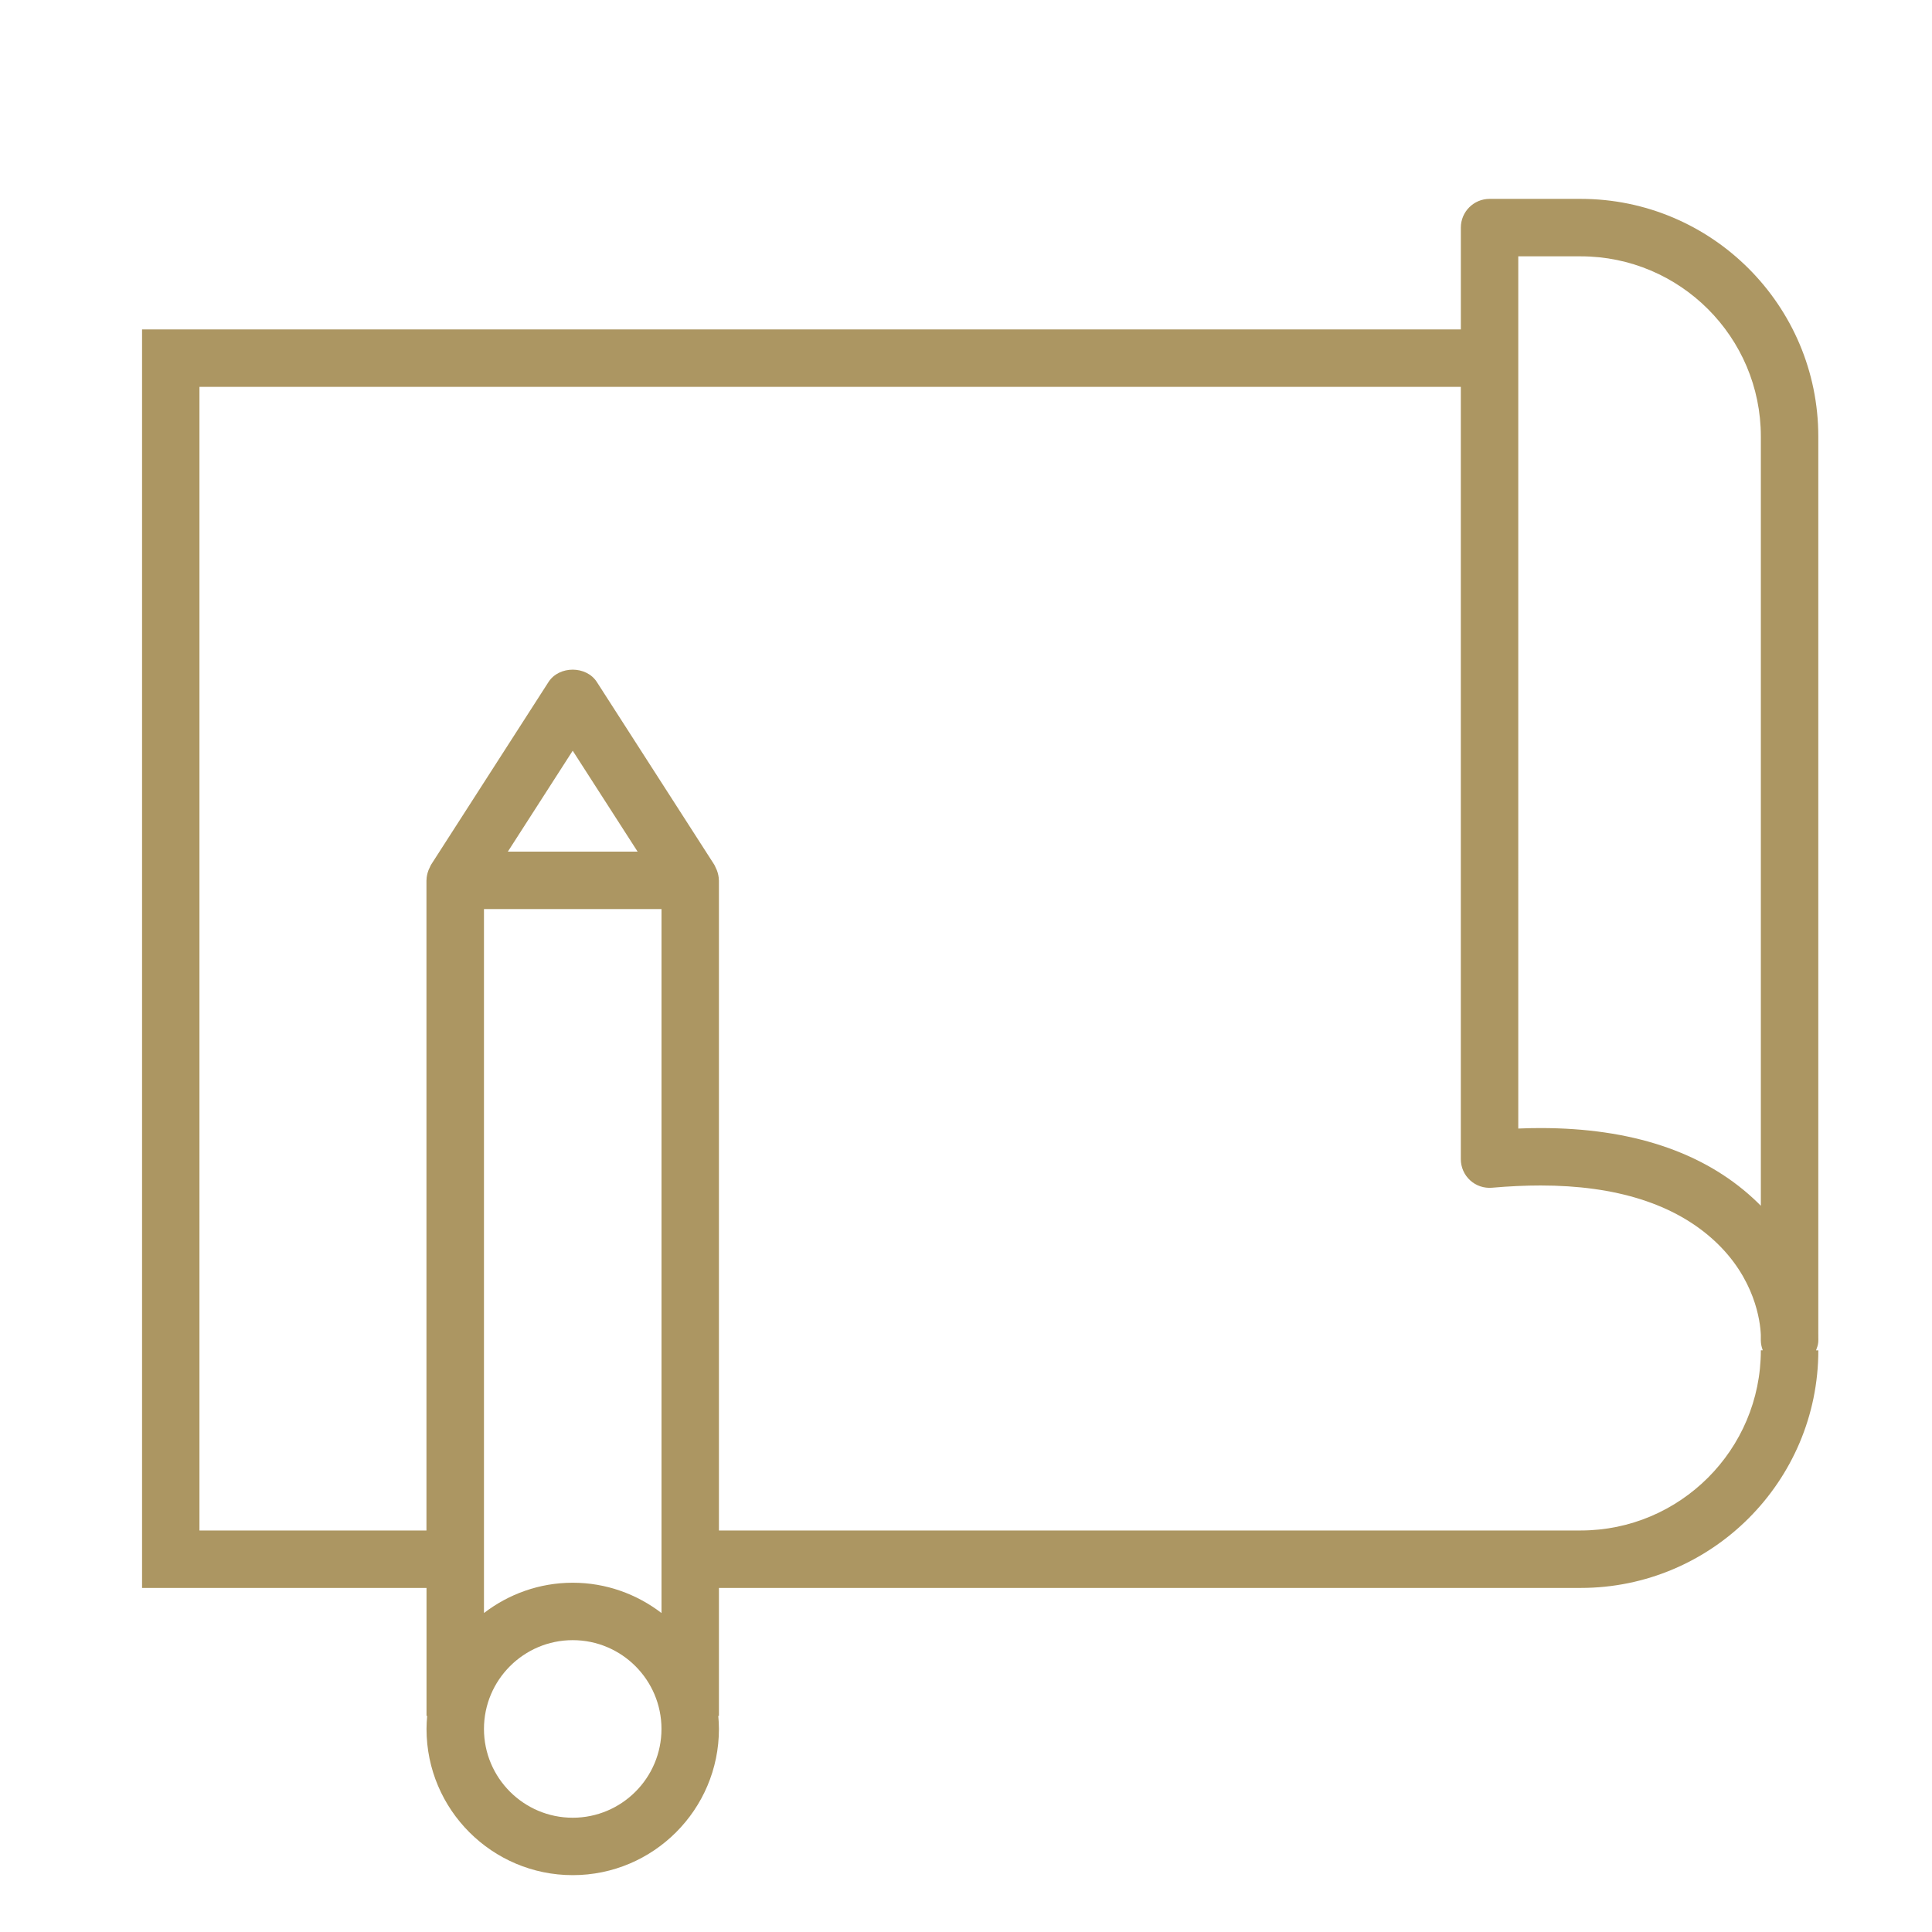 <?xml version="1.0" encoding="UTF-8"?>
<svg xmlns="http://www.w3.org/2000/svg" version="1.1" viewBox="0 0 68 68">
  <defs>
    <style>
      .cls-1 {
        fill: none;
      }

      .cls-2 {
        fill: #ac9662;
      }
    </style>
  </defs>
  <!-- Generator: Adobe Illustrator 28.7.5, SVG Export Plug-In . SVG Version: 1.2.0 Build 176)  -->
  <g>
    <g id="Layer_1">
      <g id="Anciennes-maquettes">
        <g id="Mirage-PRO-_x2F_-BIM">
          <g id="Group">
            <g id="icon_design">
              <g id="Layer_1-2">
                <g id="Group-2" data-name="Group">
                  <path id="Shape" class="cls-2" d="M63.998,46.941V15.363c0-4.612-3.751-8.363-8.363-8.363h-3.207c-.558,0-1.011.453-1.011,1.011v3.584H5v44.295h10.012v4.503h.023c-.014.153-.023.306-.023.46,0,2.838,2.308,5.146,5.146,5.146s5.146-2.308,5.146-5.146c0-.154-.01-.307-.023-.46h.023v-4.503h30.332c4.611,0,8.363-3.751,8.363-8.363h-.08c.035-.092.069-.184.077-.286,0,0,.008-.107.002-.301ZM53.438,9.022h2.197c3.497,0,6.341,2.844,6.341,6.341v27.076c-.086-.088-.175-.173-.267-.258-1.784-1.644-4.303-2.477-7.486-2.477-.256,0-.517.005-.785.017V9.022ZM20.158,63.978c-1.723,0-3.124-1.401-3.124-3.125s1.401-3.125,3.124-3.125,3.124,1.401,3.124,3.125-1.401,3.125-3.124,3.125ZM23.282,56.773c-.868-.665-1.949-1.066-3.124-1.066s-2.257.401-3.124,1.066v-24.776h6.249v24.776ZM20.157,26.422l2.285,3.553h-4.568l2.284-3.553ZM55.636,53.869h-30.332v-22.883c0-.005-.003-.009-.003-.015-.002-.117-.028-.232-.07-.343-.011-.029-.025-.056-.039-.084-.018-.036-.029-.073-.05-.107l-4.135-6.433c-.372-.579-1.328-.579-1.701,0l-4.135,6.433c-.021.034-.032.071-.05.107-.014.028-.028.054-.039.084-.042.111-.068.225-.07.343,0,.005-.002.01-.002.015v22.883h-7.99V13.617h44.396v27.181c0,.284.119.555.328.746.21.192.488.284.773.26.592-.052,1.165-.079,1.705-.079,2.659,0,4.717.653,6.116,1.942,1.438,1.324,1.617,2.847,1.637,3.31v.199c0,.124.028.241.069.35h-.068c0,3.498-2.845,6.342-6.341,6.342Z"/>
                </g>
              </g>
              <rect id="Artboard" class="cls-1" x="0" width="68" height="68"/>
            </g>
          </g>
        </g>
      </g>
    </g>
  </g>
</svg>